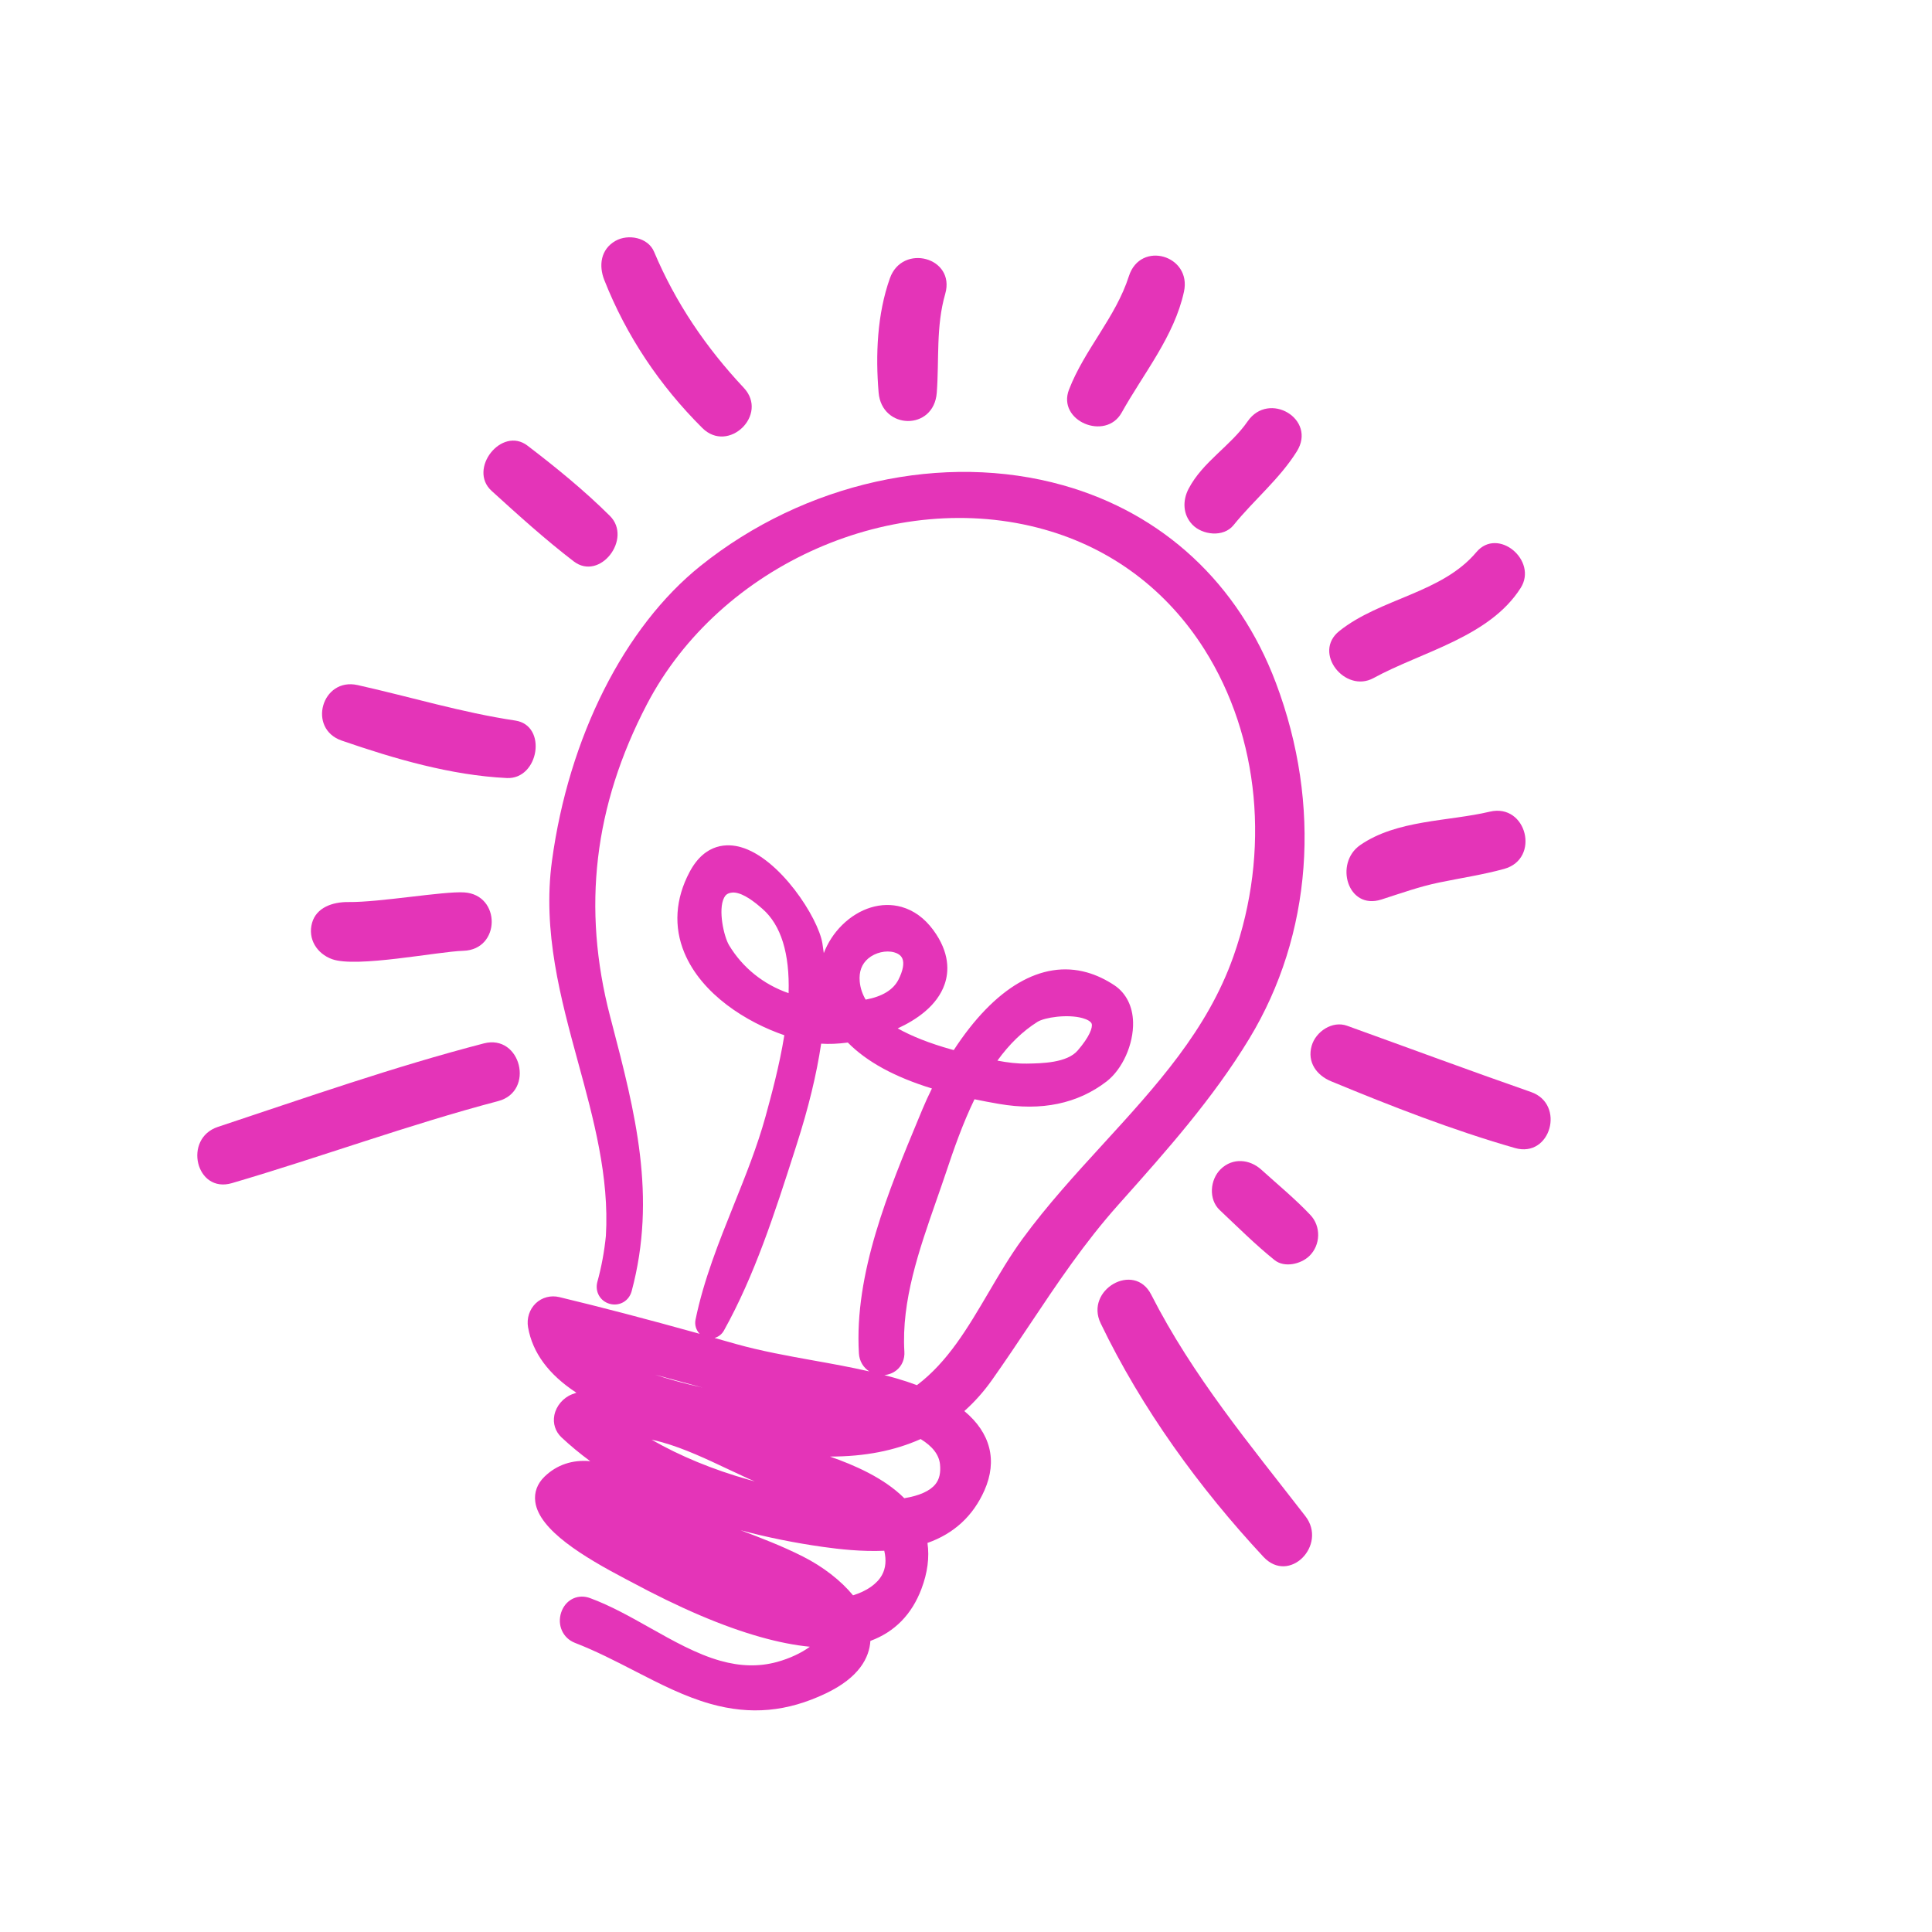 <svg xmlns="http://www.w3.org/2000/svg" xmlns:xlink="http://www.w3.org/1999/xlink" width="500" zoomAndPan="magnify" viewBox="0 0 375 375" height="500" preserveAspectRatio="xMidYMid meet" version="1.2"><defs><clipPath id="fc9f112313"><path d="M 102 91 L 254 91 L 254 332 L 102 332 Z M 102 91 "/></clipPath><clipPath id="ad5b5ce7d9"><path d="M 121.887 0 L 355.582 105.73 L 233.777 374.957 L 0.082 269.23 Z M 121.887 0 "/></clipPath><clipPath id="c6be4bc2c8"><path d="M 121.887 0 L 355.582 105.73 L 233.777 374.957 L 0.082 269.23 Z M 121.887 0 "/></clipPath><clipPath id="a91df86730"><path d="M 207 49 L 230 49 L 230 83 L 207 83 Z M 207 49 "/></clipPath><clipPath id="39dedfa17d"><path d="M 121.887 0 L 355.582 105.73 L 233.777 374.957 L 0.082 269.23 Z M 121.887 0 "/></clipPath><clipPath id="0545b72c4b"><path d="M 121.887 0 L 355.582 105.73 L 233.777 374.957 L 0.082 269.23 Z M 121.887 0 "/></clipPath><clipPath id="a611139103"><path d="M 229 79 L 253 79 L 253 104 L 229 104 Z M 229 79 "/></clipPath><clipPath id="54df5667a5"><path d="M 121.887 0 L 355.582 105.73 L 233.777 374.957 L 0.082 269.23 Z M 121.887 0 "/></clipPath><clipPath id="707fbba3c3"><path d="M 121.887 0 L 355.582 105.73 L 233.777 374.957 L 0.082 269.23 Z M 121.887 0 "/></clipPath><clipPath id="b137e19e5a"><path d="M 258 105 L 296 105 L 296 133 L 258 133 Z M 258 105 "/></clipPath><clipPath id="e81e7c7ba5"><path d="M 121.887 0 L 355.582 105.73 L 233.777 374.957 L 0.082 269.23 Z M 121.887 0 "/></clipPath><clipPath id="0140c5bb57"><path d="M 121.887 0 L 355.582 105.73 L 233.777 374.957 L 0.082 269.23 Z M 121.887 0 "/></clipPath><clipPath id="239ea9a6eb"><path d="M 261 157 L 297 157 L 297 175 L 261 175 Z M 261 157 "/></clipPath><clipPath id="ee115e8cf2"><path d="M 121.887 0 L 355.582 105.73 L 233.777 374.957 L 0.082 269.23 Z M 121.887 0 "/></clipPath><clipPath id="c2a3d28450"><path d="M 121.887 0 L 355.582 105.73 L 233.777 374.957 L 0.082 269.23 Z M 121.887 0 "/></clipPath><clipPath id="6780050724"><path d="M 170 50 L 184 50 L 184 82 L 170 82 Z M 170 50 "/></clipPath><clipPath id="436e85ffe5"><path d="M 121.887 0 L 355.582 105.73 L 233.777 374.957 L 0.082 269.23 Z M 121.887 0 "/></clipPath><clipPath id="c5d66f8db3"><path d="M 121.887 0 L 355.582 105.73 L 233.777 374.957 L 0.082 269.23 Z M 121.887 0 "/></clipPath><clipPath id="6c109ec88c"><path d="M 116 46 L 146 46 L 146 85 L 116 85 Z M 116 46 "/></clipPath><clipPath id="99a5fc3460"><path d="M 121.887 0 L 355.582 105.73 L 233.777 374.957 L 0.082 269.23 Z M 121.887 0 "/></clipPath><clipPath id="612bfad686"><path d="M 121.887 0 L 355.582 105.73 L 233.777 374.957 L 0.082 269.23 Z M 121.887 0 "/></clipPath><clipPath id="71ec42c696"><path d="M 93 85 L 120 85 L 120 110 L 93 110 Z M 93 85 "/></clipPath><clipPath id="23bb3e9ea1"><path d="M 121.887 0 L 355.582 105.73 L 233.777 374.957 L 0.082 269.23 Z M 121.887 0 "/></clipPath><clipPath id="58cf6eae78"><path d="M 121.887 0 L 355.582 105.73 L 233.777 374.957 L 0.082 269.23 Z M 121.887 0 "/></clipPath><clipPath id="dcdeb3c017"><path d="M 62 132 L 104 132 L 104 152 L 62 152 Z M 62 132 "/></clipPath><clipPath id="068317b0c0"><path d="M 121.887 0 L 355.582 105.73 L 233.777 374.957 L 0.082 269.23 Z M 121.887 0 "/></clipPath><clipPath id="21f2b59761"><path d="M 121.887 0 L 355.582 105.73 L 233.777 374.957 L 0.082 269.23 Z M 121.887 0 "/></clipPath><clipPath id="d6339884be"><path d="M 60 173 L 96 173 L 96 187 L 60 187 Z M 60 173 "/></clipPath><clipPath id="5cad60f2e1"><path d="M 121.887 0 L 355.582 105.73 L 233.777 374.957 L 0.082 269.23 Z M 121.887 0 "/></clipPath><clipPath id="886db5b949"><path d="M 121.887 0 L 355.582 105.73 L 233.777 374.957 L 0.082 269.23 Z M 121.887 0 "/></clipPath><clipPath id="982a72eb30"><path d="M 38 202 L 101 202 L 101 230 L 38 230 Z M 38 202 "/></clipPath><clipPath id="653e0f4e91"><path d="M 121.887 0 L 355.582 105.73 L 233.777 374.957 L 0.082 269.23 Z M 121.887 0 "/></clipPath><clipPath id="a31bfeb4d2"><path d="M 121.887 0 L 355.582 105.73 L 233.777 374.957 L 0.082 269.23 Z M 121.887 0 "/></clipPath><clipPath id="732f44b62d"><path d="M 254 198 L 301 198 L 301 224 L 254 224 Z M 254 198 "/></clipPath><clipPath id="6748160c9e"><path d="M 121.887 0 L 355.582 105.73 L 233.777 374.957 L 0.082 269.23 Z M 121.887 0 "/></clipPath><clipPath id="1d087f2f5a"><path d="M 121.887 0 L 355.582 105.73 L 233.777 374.957 L 0.082 269.23 Z M 121.887 0 "/></clipPath><clipPath id="7307095614"><path d="M 235 225 L 256 225 L 256 246 L 235 246 Z M 235 225 "/></clipPath><clipPath id="adb155656d"><path d="M 121.887 0 L 355.582 105.73 L 233.777 374.957 L 0.082 269.23 Z M 121.887 0 "/></clipPath><clipPath id="f947dd7f73"><path d="M 121.887 0 L 355.582 105.73 L 233.777 374.957 L 0.082 269.23 Z M 121.887 0 "/></clipPath><clipPath id="c68e45dd56"><path d="M 213 248 L 255 248 L 255 305 L 213 305 Z M 213 248 "/></clipPath><clipPath id="d7fb8cef45"><path d="M 121.887 0 L 355.582 105.73 L 233.777 374.957 L 0.082 269.23 Z M 121.887 0 "/></clipPath><clipPath id="585e1ec42b"><path d="M 121.887 0 L 355.582 105.73 L 233.777 374.957 L 0.082 269.23 Z M 121.887 0 "/></clipPath></defs><g id="b3aa340fe1"><g clip-rule="nonzero" clip-path="url(#fc9f112313)"><g clip-rule="nonzero" clip-path="url(#ad5b5ce7d9)"><g clip-rule="nonzero" clip-path="url(#c6be4bc2c8)"><path style=" stroke:none;fill-rule:nonzero;fill:#e434b8;fill-opacity:1;" d="M 181.57 288.074 C 180.527 289.391 178.449 290.324 175.52 290.801 C 171.562 286.832 165.73 284.34 161.098 282.719 C 167.848 282.719 173.621 281.586 178.699 279.32 C 181.023 280.75 182.25 282.355 182.453 284.207 C 182.621 285.844 182.34 287.113 181.57 288.074 Z M 171.191 305.711 C 170.246 307.434 168.234 308.828 165.574 309.652 C 163.211 306.777 159.742 304.086 155.824 302.109 C 151.816 300.082 147.719 298.52 143.742 297.016 C 148.824 298.387 154.223 299.477 159.793 300.262 C 162.848 300.688 167.227 301.199 171.637 301 C 172.062 302.816 171.918 304.395 171.191 305.711 Z M 126.469 279.441 C 127.152 279.586 127.848 279.758 128.559 279.957 C 132.867 281.172 137.18 283.211 141.352 285.184 C 142.672 285.809 144.047 286.457 145.379 287.062 C 145.746 287.227 146.121 287.383 146.508 287.535 C 146.117 287.434 145.727 287.324 145.344 287.219 C 138.391 285.258 131.996 282.621 126.469 279.441 Z M 130.914 267.852 C 132.734 268.344 134.574 268.844 136.426 269.344 C 134.547 268.922 132.613 268.449 130.691 267.906 C 129.457 267.559 128.277 267.199 127.164 266.828 C 128.422 267.168 129.668 267.512 130.914 267.852 Z M 140.512 258.262 C 146.504 247.508 150.41 235.324 154.191 223.543 L 154.637 222.145 C 156.93 215.004 158.492 208.57 159.387 202.574 C 160.906 202.68 162.66 202.613 164.559 202.359 C 168.262 206.102 173.633 209.039 180.887 211.273 C 180.203 212.652 179.586 214 179.062 215.262 L 178.371 216.922 C 172.469 231.113 165.781 247.195 166.715 262.707 C 166.805 264.176 167.562 265.438 168.73 266.191 C 165.105 265.363 161.457 264.703 157.887 264.066 C 152.898 263.168 147.738 262.242 142.828 260.863 L 142.73 260.832 L 140.312 260.152 C 139.766 259.996 139.23 259.844 138.695 259.695 C 139.441 259.488 140.105 258.992 140.512 258.262 Z M 168.523 186.039 C 169.887 184.887 171.961 184.398 173.574 184.852 C 174.121 185.008 174.844 185.344 175.148 186.055 C 175.539 186.965 175.266 188.418 174.391 190.145 C 173.387 192.125 171.242 193.434 168.023 194.027 C 167.359 192.902 166.984 191.738 166.871 190.5 C 166.703 188.609 167.258 187.109 168.523 186.039 Z M 141.512 183.469 C 140.488 181.758 139.352 176.582 140.539 174.258 C 140.781 173.781 141.148 173.332 142.152 173.246 C 142.496 173.219 142.879 173.266 143.297 173.387 C 145.109 173.895 147.129 175.652 147.988 176.406 C 151.598 179.559 153.301 185.055 153.066 192.77 C 148.195 191.09 144.129 187.82 141.512 183.469 Z M 201.371 198.344 C 202.758 197.473 207.234 196.801 210.137 197.621 C 211.121 197.898 211.777 198.316 211.902 198.734 C 212.098 199.434 211.504 201.207 209.172 203.91 C 207.094 206.312 202.242 206.398 199.336 206.445 C 197.445 206.48 195.504 206.23 193.594 205.867 C 195.945 202.621 198.512 200.145 201.371 198.344 Z M 247.656 132.559 C 240.395 113.27 225.734 99.648 206.363 94.195 C 183.145 87.66 156.176 93.652 135.98 109.832 C 121.164 121.699 110.379 143.117 107.133 167.117 C 105.277 180.805 108.812 193.75 112.227 206.266 C 115.207 217.16 118.281 228.43 117.602 239.883 C 117.305 242.891 116.75 245.895 115.945 248.82 L 115.938 248.855 L 115.926 248.891 C 115.469 250.758 116.508 252.559 118.344 253.074 C 119.242 253.324 120.207 253.211 121 252.75 C 121.785 252.297 122.352 251.543 122.602 250.625 C 127.535 232.215 123.258 215.809 118.723 198.434 L 118.418 197.273 C 112.945 176.246 115.277 156.438 125.555 136.723 C 139.746 109.5 173.641 94.59 202.711 102.777 C 215.73 106.438 226.473 114.492 233.785 126.059 C 244.492 143.008 246.598 165.277 239.414 185.617 C 234.367 199.91 224.5 210.703 214.051 222.125 C 208.711 227.961 203.195 233.996 198.457 240.48 C 196.047 243.777 193.934 247.379 191.887 250.863 C 187.816 257.785 183.969 264.332 177.977 268.859 C 176.719 268.387 175.387 267.945 174.008 267.547 C 173.785 267.484 173.566 267.422 173.348 267.359 C 172.781 267.203 172.215 267.051 171.652 266.902 C 172.527 266.824 173.359 266.496 174.043 265.938 C 175.082 265.086 175.629 263.777 175.539 262.355 C 174.945 252.5 178.391 242.629 181.723 233.082 C 182.363 231.254 183.023 229.363 183.645 227.508 C 185.109 223.121 186.848 218.113 189.148 213.367 C 190.621 213.676 192.191 213.969 193.898 214.266 C 202.145 215.695 209.172 214.23 214.781 209.914 C 217.871 207.531 220.039 202.691 219.93 198.398 C 219.852 195.297 218.562 192.754 216.309 191.246 C 214.574 190.094 212.785 189.254 210.984 188.746 C 202.211 186.273 193.07 191.625 185.121 203.824 C 184.961 203.777 184.801 203.734 184.641 203.691 C 180.457 202.516 176.98 201.148 174.246 199.609 C 177.824 197.969 181.918 195.246 183.367 191.004 C 184.164 188.672 184.422 184.957 181.129 180.492 C 179.438 178.207 177.375 176.711 175 176.035 C 171.113 174.938 166.805 176.254 163.465 179.543 C 161.867 181.121 160.664 182.996 159.898 184.996 C 159.82 184.352 159.727 183.719 159.625 183.094 C 158.805 178.125 151.371 166.566 143.77 164.422 C 141.379 163.75 136.906 163.48 133.844 169.262 C 131.082 174.461 130.73 179.875 132.832 184.922 C 136.215 193.059 144.996 198.461 152.238 200.938 C 151.273 206.941 149.668 212.766 148.578 216.754 C 146.992 222.508 144.68 228.273 142.441 233.84 C 139.559 241.023 136.578 248.445 135 256.16 C 134.793 257.176 135.125 258.188 135.805 258.891 C 125.238 255.953 116.691 253.719 108.547 251.762 C 106.902 251.371 105.199 251.82 103.996 252.965 C 102.762 254.148 102.199 255.895 102.496 257.629 C 103.355 262.562 106.504 266.816 111.879 270.328 C 111.598 270.426 111.316 270.527 111.039 270.629 C 109.305 271.305 107.957 272.891 107.602 274.676 C 107.281 276.285 107.785 277.859 108.984 278.992 C 110.719 280.617 112.582 282.156 114.562 283.613 C 111.094 283.293 108.062 284.316 105.684 286.621 C 104.273 287.992 103.652 289.68 103.898 291.508 C 104.633 296.984 113.223 302.172 121.52 306.527 C 121.848 306.695 122.117 306.84 122.332 306.953 C 132.004 312.152 140.281 315.684 147.641 317.754 C 151.066 318.719 154.262 319.348 157.195 319.633 C 155.57 320.828 153.281 321.914 150.789 322.594 C 147.316 323.535 143.73 323.457 139.82 322.355 C 135.207 321.059 130.602 318.461 126.152 315.957 C 122.383 313.836 118.492 311.645 114.523 310.188 C 114.402 310.137 114.281 310.102 114.16 310.07 C 111.91 309.434 109.715 310.637 108.938 312.938 C 108.098 315.406 109.242 317.965 111.598 318.879 C 115.625 320.438 119.434 322.398 123.117 324.297 C 128.113 326.863 132.832 329.293 137.926 330.727 C 145.688 332.91 152.797 332.266 160.289 328.691 C 166.805 325.586 168.73 321.727 168.941 318.5 C 173.648 316.762 176.973 313.375 178.852 308.402 C 180.039 305.27 180.426 302.277 180.02 299.484 C 185.172 297.668 188.891 294.234 191.086 289.266 C 193.645 283.473 192.246 278.102 187.176 273.887 C 189.16 272.121 190.965 270.094 192.562 267.832 C 195.074 264.277 197.48 260.684 199.801 257.207 C 205.289 248.988 210.477 241.23 217.086 233.82 L 217.59 233.254 C 226.359 223.418 235.426 213.25 242.492 201.59 C 254.699 181.438 256.586 156.277 247.656 132.559 "/></g></g></g><g clip-rule="nonzero" clip-path="url(#a91df86730)"><g clip-rule="nonzero" clip-path="url(#39dedfa17d)"><g clip-rule="nonzero" clip-path="url(#0545b72c4b)"><path style=" stroke:none;fill-rule:nonzero;fill:#e434b8;fill-opacity:1;" d="M 229.809 56.613 C 231.336 49.555 221.355 46.621 219.117 53.602 C 216.547 61.629 210.512 67.801 207.488 75.633 C 205.145 81.719 214.613 85.656 217.715 80.09 C 221.957 72.48 227.926 65.281 229.809 56.613 "/></g></g></g><g clip-rule="nonzero" clip-path="url(#a611139103)"><g clip-rule="nonzero" clip-path="url(#54df5667a5)"><g clip-rule="nonzero" clip-path="url(#707fbba3c3)"><path style=" stroke:none;fill-rule:nonzero;fill:#e434b8;fill-opacity:1;" d="M 242.164 81.785 C 238.855 86.582 233.465 89.602 230.707 94.867 C 229.5 97.176 229.59 99.883 231.418 101.812 C 233.344 103.844 237.469 104.367 239.434 101.926 C 243.383 97.039 248.367 92.969 251.715 87.613 C 255.633 81.344 246.281 75.805 242.164 81.785 "/></g></g></g><g clip-rule="nonzero" clip-path="url(#b137e19e5a)"><g clip-rule="nonzero" clip-path="url(#e81e7c7ba5)"><g clip-rule="nonzero" clip-path="url(#0140c5bb57)"><path style=" stroke:none;fill-rule:nonzero;fill:#e434b8;fill-opacity:1;" d="M 286.562 107.172 C 279.812 115.18 267.965 116.102 259.961 122.48 C 254.707 126.668 261.078 134.633 266.605 131.609 C 275.949 126.504 289.086 123.676 295.16 114.125 C 298.543 108.797 290.738 102.211 286.562 107.172 "/></g></g></g><g clip-rule="nonzero" clip-path="url(#239ea9a6eb)"><g clip-rule="nonzero" clip-path="url(#ee115e8cf2)"><g clip-rule="nonzero" clip-path="url(#c2a3d28450)"><path style=" stroke:none;fill-rule:nonzero;fill:#e434b8;fill-opacity:1;" d="M 289.18 157.543 C 281.055 159.465 271.145 159.098 264.004 164.039 C 258.953 167.543 261.547 176.703 268.121 174.598 C 271.891 173.395 275.484 172.09 279.375 171.289 C 283.57 170.418 287.793 169.797 291.945 168.656 C 299.039 166.703 296.34 155.859 289.18 157.543 "/></g></g></g><g clip-rule="nonzero" clip-path="url(#6780050724)"><g clip-rule="nonzero" clip-path="url(#436e85ffe5)"><g clip-rule="nonzero" clip-path="url(#c5d66f8db3)"><path style=" stroke:none;fill-rule:nonzero;fill:#e434b8;fill-opacity:1;" d="M 181.828 76.215 C 182.312 69.75 181.645 63.367 183.469 57.035 C 185.504 49.953 175.156 47.184 172.73 54.008 C 170.25 60.984 169.926 68.906 170.539 76.195 C 171.148 83.445 181.273 83.668 181.828 76.215 "/></g></g></g><g clip-rule="nonzero" clip-path="url(#6c109ec88c)"><g clip-rule="nonzero" clip-path="url(#99a5fc3460)"><g clip-rule="nonzero" clip-path="url(#612bfad686)"><path style=" stroke:none;fill-rule:nonzero;fill:#e434b8;fill-opacity:1;" d="M 144.367 75.273 C 137.047 67.473 131.129 58.785 126.949 48.855 C 125.777 46.07 121.902 45.367 119.469 46.75 C 116.59 48.383 116.184 51.539 117.289 54.34 C 121.57 65.215 128.098 74.898 136.328 83.082 C 141.387 88.109 149.258 80.484 144.367 75.273 "/></g></g></g><g clip-rule="nonzero" clip-path="url(#71ec42c696)"><g clip-rule="nonzero" clip-path="url(#23bb3e9ea1)"><g clip-rule="nonzero" clip-path="url(#58cf6eae78)"><path style=" stroke:none;fill-rule:nonzero;fill:#e434b8;fill-opacity:1;" d="M 118.375 100.129 C 113.445 95.227 107.902 90.711 102.387 86.5 C 97.363 82.664 90.773 91.047 95.41 95.27 C 100.566 99.961 105.824 104.719 111.352 108.957 C 116.457 112.871 122.805 104.535 118.375 100.129 "/></g></g></g><g clip-rule="nonzero" clip-path="url(#dcdeb3c017)"><g clip-rule="nonzero" clip-path="url(#068317b0c0)"><g clip-rule="nonzero" clip-path="url(#21f2b59761)"><path style=" stroke:none;fill-rule:nonzero;fill:#e434b8;fill-opacity:1;" d="M 100.016 139.859 C 89.574 138.293 79.688 135.266 69.418 132.973 C 62.469 131.422 59.605 141.426 66.328 143.75 C 76.527 147.27 87.512 150.492 98.367 151.016 C 104.598 151.316 106.316 140.809 100.016 139.859 "/></g></g></g><g clip-rule="nonzero" clip-path="url(#d6339884be)"><g clip-rule="nonzero" clip-path="url(#5cad60f2e1)"><g clip-rule="nonzero" clip-path="url(#886db5b949)"><path style=" stroke:none;fill-rule:nonzero;fill:#e434b8;fill-opacity:1;" d="M 90.109 173.215 C 86.125 172.953 73.664 175.16 67.637 175.086 C 64.535 175.047 61.422 176.16 60.582 179.09 C 59.672 182.273 61.547 185.125 64.453 186.172 C 69.234 187.898 84.934 184.695 89.945 184.547 C 97.207 184.332 97.285 173.684 90.109 173.215 "/></g></g></g><g clip-rule="nonzero" clip-path="url(#982a72eb30)"><g clip-rule="nonzero" clip-path="url(#653e0f4e91)"><g clip-rule="nonzero" clip-path="url(#a31bfeb4d2)"><path style=" stroke:none;fill-rule:nonzero;fill:#e434b8;fill-opacity:1;" d="M 93.918 202.523 C 76.465 207.051 59.418 213.047 42.297 218.727 C 35.488 220.984 38.016 231.699 45.008 229.648 C 62.312 224.574 79.266 218.316 96.703 213.719 C 103.863 211.832 101.105 200.664 93.918 202.523 "/></g></g></g><g clip-rule="nonzero" clip-path="url(#732f44b62d)"><g clip-rule="nonzero" clip-path="url(#6748160c9e)"><g clip-rule="nonzero" clip-path="url(#1d087f2f5a)"><path style=" stroke:none;fill-rule:nonzero;fill:#e434b8;fill-opacity:1;" d="M 297.172 211.961 C 285.215 207.789 273.363 203.387 261.453 199.094 C 258.617 198.074 255.395 200.207 254.594 202.988 C 253.676 206.188 255.582 208.727 258.359 209.875 C 270.02 214.703 281.91 219.348 294.055 222.832 C 301 224.82 303.891 214.305 297.172 211.961 "/></g></g></g><g clip-rule="nonzero" clip-path="url(#7307095614)"><g clip-rule="nonzero" clip-path="url(#adb155656d)"><g clip-rule="nonzero" clip-path="url(#f947dd7f73)"><path style=" stroke:none;fill-rule:nonzero;fill:#e434b8;fill-opacity:1;" d="M 254.352 235.836 C 251.398 232.699 248.004 229.922 244.812 227.023 C 242.57 224.996 239.273 224.668 236.953 226.914 C 234.844 228.957 234.539 232.797 236.742 234.871 C 240.238 238.16 243.652 241.578 247.398 244.586 C 249.309 246.113 252.5 245.379 254.141 243.789 C 256.348 241.652 256.43 238.035 254.352 235.836 "/></g></g></g><g clip-rule="nonzero" clip-path="url(#c68e45dd56)"><g clip-rule="nonzero" clip-path="url(#d7fb8cef45)"><g clip-rule="nonzero" clip-path="url(#585e1ec42b)"><path style=" stroke:none;fill-rule:nonzero;fill:#e434b8;fill-opacity:1;" d="M 253.371 294.281 C 242.602 280.379 231.496 267.094 223.445 251.281 C 220.145 244.789 210.512 250.355 213.637 256.852 C 221.59 273.387 232.793 288.828 245.234 302.184 C 250.258 307.578 257.707 299.879 253.371 294.281 "/></g></g></g></g></svg>